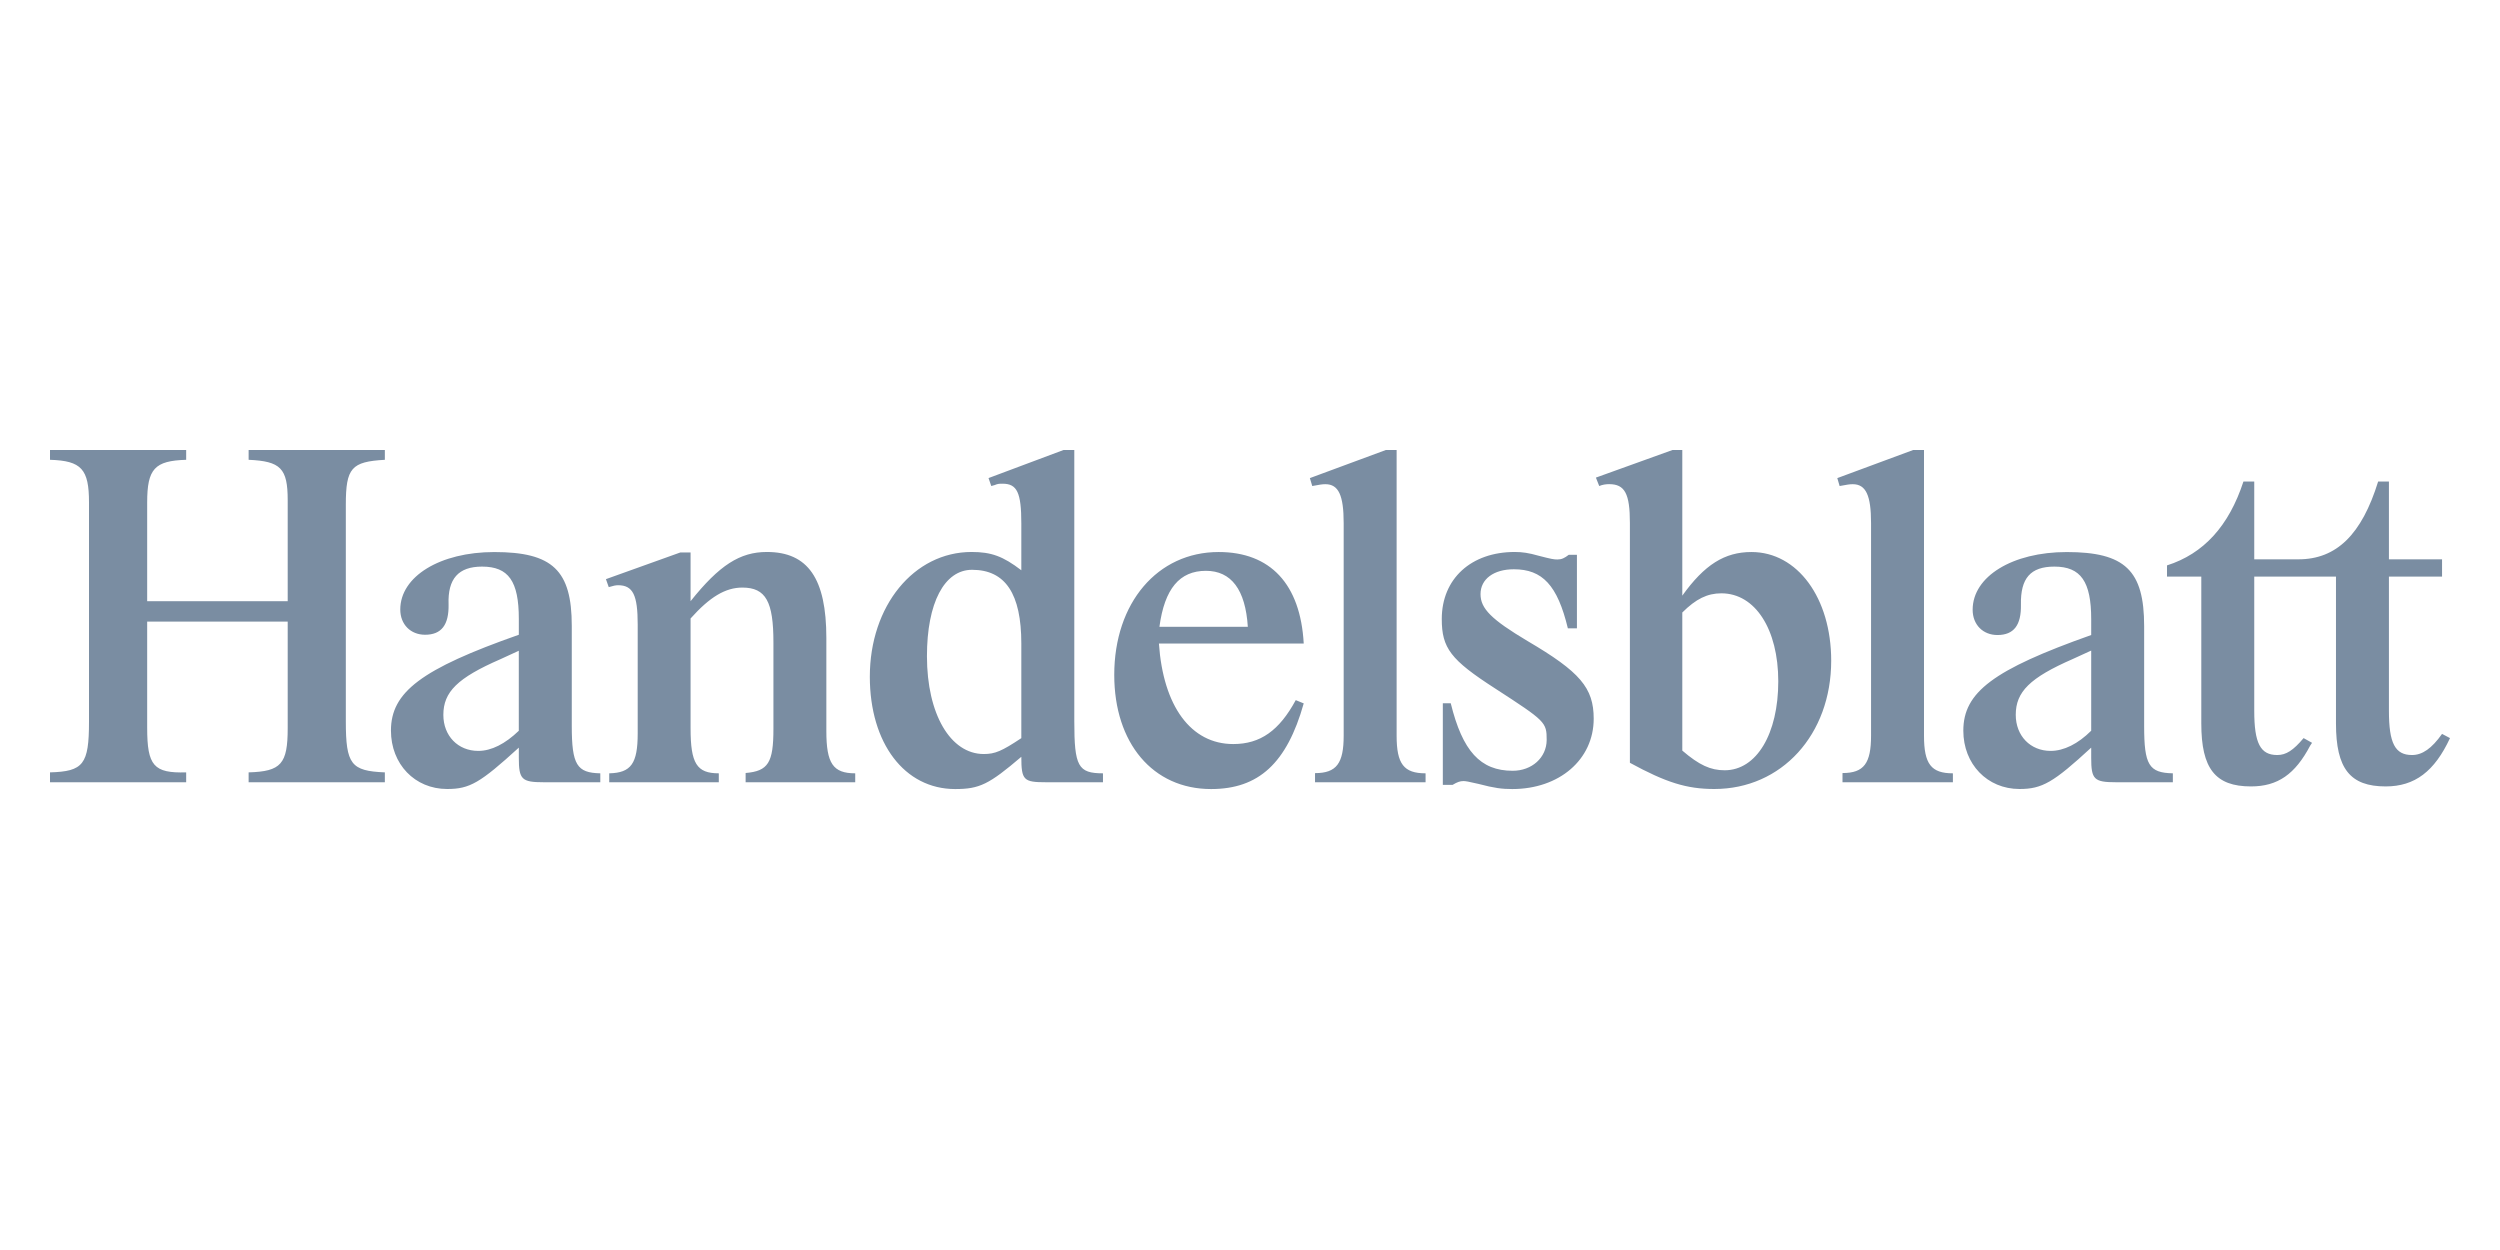 <svg width="100" height="50" viewBox="0 0 100 50" fill="none" xmlns="http://www.w3.org/2000/svg">
<path d="M20.752 26.03V29.231C20.206 29.755 19.658 30.036 19.13 30.036C18.321 30.036 17.734 29.437 17.734 28.595C17.734 27.677 18.3 27.116 20.017 26.368L20.752 26.03ZM95.126 19.26C94.471 21.38 93.459 22.373 91.938 22.373H90.17V19.26H89.738C89.156 21.042 88.145 22.149 86.68 22.616V23.064H88.052V28.942C88.052 30.745 88.612 31.457 90.039 31.457C91.11 31.457 91.805 30.97 92.407 29.826L92.482 29.713L92.144 29.524C91.73 30.014 91.447 30.201 91.09 30.201C90.415 30.201 90.17 29.732 90.17 28.434V23.064H93.439V28.942C93.439 30.745 94.003 31.457 95.426 31.457C96.592 31.457 97.38 30.858 98 29.524L97.682 29.356C97.269 29.939 96.894 30.201 96.48 30.201C95.803 30.201 95.557 29.732 95.557 28.434V23.064H97.682V22.373H95.557V19.26H95.126ZM11.508 24.864V29.13C11.508 30.558 11.244 30.858 9.945 30.895V31.29H15.394V30.895C14.042 30.839 13.833 30.576 13.833 28.848V20.19C13.833 18.712 14.061 18.468 15.394 18.392V18H9.945V18.392C11.224 18.45 11.508 18.73 11.508 20.004V24.048H5.887V20.097C5.887 18.749 6.188 18.43 7.447 18.392V18H2V18.392C3.26 18.43 3.56 18.767 3.56 20.097V28.866C3.56 30.576 3.334 30.858 2 30.895V31.29H7.447V30.895C6.15 30.933 5.887 30.632 5.887 29.11V24.864H11.508ZM20.753 30.313C20.753 31.177 20.866 31.29 21.747 31.29H24.012V30.933C23.076 30.914 22.871 30.595 22.871 29.035V25.033C22.871 22.814 22.103 22.082 19.771 22.082C17.604 22.082 16.011 23.056 16.011 24.381C16.011 24.977 16.424 25.39 17.003 25.39C17.658 25.39 17.959 24.995 17.943 24.177C17.905 23.15 18.337 22.664 19.282 22.664C20.338 22.664 20.753 23.244 20.753 24.753V25.39C16.854 26.761 15.638 27.683 15.638 29.223C15.638 30.563 16.591 31.56 17.886 31.56C18.79 31.56 19.206 31.316 20.753 29.905V30.313ZM27.623 24.739C28.393 23.877 29.017 23.503 29.694 23.503C30.635 23.503 30.937 24.066 30.937 25.693V29.156C30.937 30.506 30.729 30.844 29.825 30.92V31.29H34.209V30.933C33.32 30.933 33.054 30.538 33.054 29.242V25.522C33.054 23.148 32.323 22.079 30.673 22.079C29.6 22.079 28.773 22.605 27.623 24.048V22.099H27.211L24.237 23.166L24.35 23.485C24.535 23.429 24.63 23.409 24.723 23.409C25.32 23.409 25.508 23.804 25.508 24.977V29.336C25.508 30.538 25.246 30.914 24.369 30.933V31.29H28.752V30.933C27.867 30.933 27.623 30.538 27.623 29.129V24.739ZM42.972 18H42.541L39.541 19.123L39.651 19.441L39.785 19.403C39.916 19.348 39.973 19.348 40.104 19.348C40.684 19.348 40.853 19.703 40.853 20.939V22.811C40.12 22.249 39.651 22.079 38.864 22.079C36.554 22.079 34.793 24.236 34.793 27.067C34.793 29.729 36.181 31.562 38.206 31.562C39.181 31.562 39.56 31.375 40.853 30.272C40.853 31.214 40.947 31.29 41.845 31.29H44.119V30.933C43.122 30.933 42.972 30.652 42.972 28.852V18ZM40.853 29.526C40.066 30.048 39.802 30.161 39.351 30.161C38.02 30.161 37.078 28.569 37.078 26.248C37.078 24.111 37.775 22.792 38.883 22.792C40.216 22.792 40.853 23.753 40.853 25.742V29.526ZM51.83 28.005C51.172 29.22 50.419 29.762 49.33 29.762C47.636 29.762 46.528 28.248 46.357 25.742H52.149C52.018 23.36 50.814 22.081 48.745 22.081C46.301 22.081 44.57 24.113 44.57 26.995C44.57 29.724 46.112 31.562 48.443 31.562C50.344 31.562 51.474 30.531 52.149 28.136L51.83 28.005ZM46.377 25.072C46.583 23.547 47.184 22.833 48.237 22.833C49.251 22.833 49.818 23.586 49.913 25.072H46.377ZM55.865 18H55.434L52.395 19.124L52.49 19.441C52.788 19.386 52.884 19.368 53.017 19.368C53.543 19.368 53.747 19.816 53.747 20.922V29.425C53.747 30.531 53.465 30.925 52.601 30.925V31.29H57.023V30.933C56.151 30.933 55.865 30.557 55.865 29.431V18ZM62.75 22.192C62.581 22.323 62.467 22.379 62.299 22.379C62.148 22.379 62.053 22.361 61.546 22.23C61.151 22.117 60.89 22.079 60.59 22.079C58.848 22.079 57.671 23.146 57.671 24.76C57.671 25.923 58.024 26.392 59.801 27.536C61.827 28.85 61.867 28.888 61.867 29.601C61.861 30.305 61.277 30.831 60.508 30.831C59.211 30.831 58.501 30.043 58.03 28.131H57.713V31.394H58.105C58.292 31.281 58.405 31.243 58.536 31.243C58.632 31.243 58.725 31.262 59.138 31.356C59.775 31.524 60.077 31.562 60.49 31.562C62.375 31.562 63.748 30.381 63.748 28.749C63.748 27.512 63.202 26.875 61.098 25.639C59.654 24.777 59.221 24.345 59.221 23.764C59.221 23.165 59.748 22.771 60.554 22.771C61.696 22.771 62.299 23.408 62.714 25.132H63.077V22.192H62.75ZM67.292 18H66.9L63.836 19.104L63.969 19.441C64.1 19.386 64.233 19.366 64.365 19.366C64.99 19.366 65.196 19.74 65.196 20.92V30.512C66.638 31.298 67.463 31.56 68.573 31.56C71.262 31.56 73.248 29.388 73.248 26.428C73.248 23.92 71.9 22.081 70.058 22.081C68.986 22.081 68.179 22.588 67.292 23.826V18ZM67.292 24.5C67.839 23.956 68.292 23.733 68.856 23.733C70.21 23.733 71.131 25.174 71.131 27.253C71.131 29.35 70.265 30.811 68.986 30.811C68.423 30.811 67.969 30.605 67.292 30.024V24.5ZM76.96 18H76.527L73.492 19.124L73.585 19.441C73.887 19.386 73.978 19.368 74.11 19.368C74.637 19.368 74.842 19.816 74.842 20.922V29.425C74.842 30.529 74.562 30.922 73.7 30.922V31.29H78.116V30.933C77.245 30.933 76.96 30.558 76.96 29.433V18ZM83.648 30.314C83.648 31.177 83.761 31.29 84.643 31.29H86.914V30.933C85.955 30.914 85.766 30.595 85.766 29.039V25.045C85.766 22.815 84.998 22.082 82.668 22.082C80.499 22.082 78.906 23.058 78.906 24.39C78.906 24.989 79.32 25.401 79.897 25.401C80.552 25.401 80.854 25.007 80.837 24.182C80.818 23.133 81.216 22.664 82.177 22.664C83.233 22.664 83.648 23.265 83.648 24.764V25.401C79.731 26.789 78.533 27.689 78.533 29.227C78.533 30.563 79.489 31.56 80.781 31.56C81.686 31.56 82.139 31.297 83.648 29.905V30.314ZM83.648 26.023V29.229C83.12 29.754 82.554 30.036 82.026 30.036C81.216 30.036 80.63 29.436 80.63 28.592C80.63 27.673 81.195 27.11 82.912 26.36L83.648 26.023Z" fill="#7A8DA2"/>
</svg>
